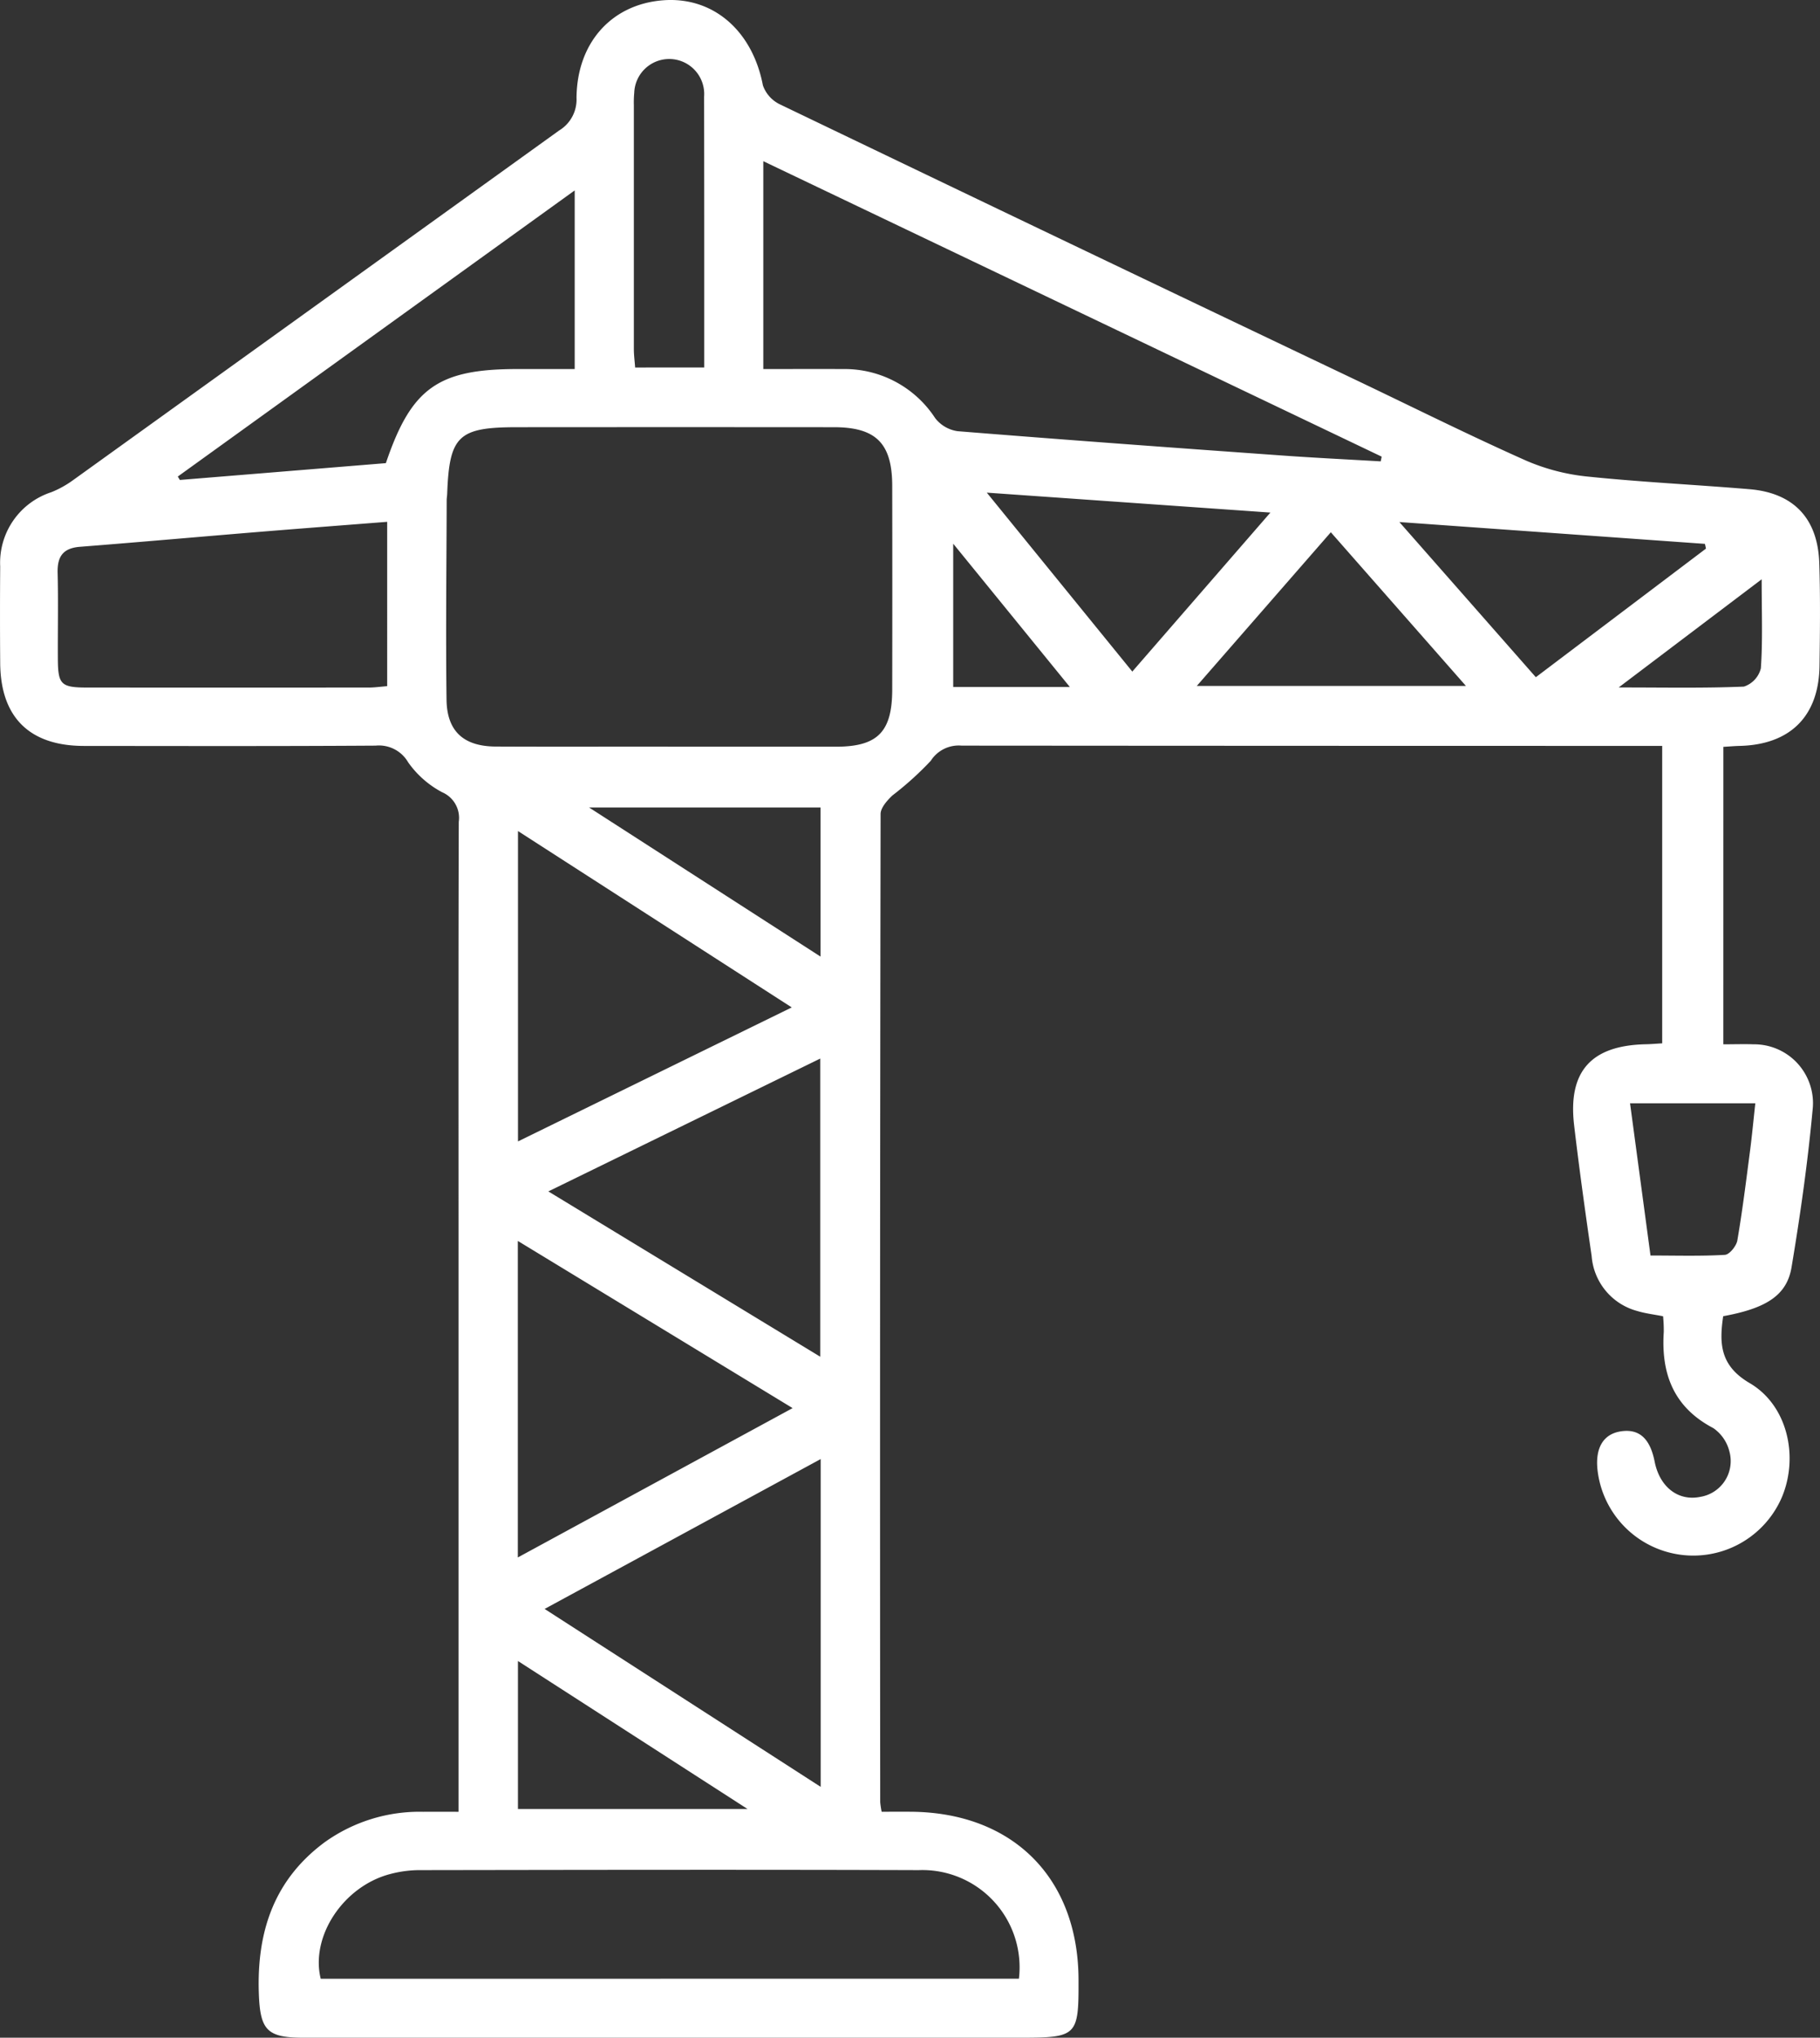 <svg xmlns="http://www.w3.org/2000/svg" xmlns:xlink="http://www.w3.org/1999/xlink" width="131.801" height="147.489" viewBox="0 0 131.801 147.489">
  <rect x="0" y="0" width="131.801" height="147.489" fill="#333333" stroke="none"/>
  <defs>
    <clipPath id="logo-construction">
      <rect id="Rectangle_142"  width="131.801" height="147.489" fill="#fff"/>
    </clipPath>
  </defs>
  <g id="picto-construction" clip-path="url(#logo-construction)">
    <path id="Tracé_107"  d="M124.8,75.588c.788,0,1.487-.025,2.184,0a4.261,4.261,0,0,1,4.3,4.539c-.351,3.881-.9,7.752-1.544,11.6-.343,2.047-1.853,2.975-4.95,3.541-.292,1.977-.23,3.585,1.92,4.843,2.73,1.6,3.562,5.293,2.341,8.233a6.981,6.981,0,0,1-13.362-1.948c-.173-1.592.418-2.586,1.659-2.789,1.338-.219,2.143.49,2.478,2.184.365,1.847,1.711,2.884,3.31,2.552a2.623,2.623,0,0,0,2.1-3.3,2.9,2.9,0,0,0-1.159-1.674c-2.865-1.5-3.79-3.916-3.59-6.959a10.6,10.6,0,0,0-.05-1.138c-.638-.127-1.281-.2-1.894-.387a4.473,4.473,0,0,1-3.279-3.971c-.459-3.16-.9-6.322-1.272-9.493-.451-3.9,1.262-5.765,5.231-5.838.345-.007.691-.038,1.15-.065V53.988h-1.594q-24.57,0-49.14-.019a2.4,2.4,0,0,0-2.236,1.1,22.973,22.973,0,0,1-2.781,2.51c-.378.362-.851.889-.851,1.342q-.059,35.761-.028,71.521a6.331,6.331,0,0,0,.105.694c.7,0,1.435-.006,2.168,0,7.348.074,12.06,4.8,12.089,12.132.016,4.122-.085,4.223-4.275,4.223H21.954c-2.632,0-3.117-.565-3.209-3.212-.153-4.425,1.075-8.2,4.763-10.933a11.789,11.789,0,0,1,7.134-2.207c.8-.008,1.6,0,2.563,0v-42.9c0-9.584-.012-19.169.018-28.753a2.017,2.017,0,0,0-1.2-2.141,7.018,7.018,0,0,1-2.47-2.176,2.439,2.439,0,0,0-2.346-1.2c-7.049.046-14.1.028-21.148.022C2.134,53.983.044,51.914.014,48q-.027-3.5,0-7a5.368,5.368,0,0,1,3.7-5.373A7.273,7.273,0,0,0,5.3,34.747q17.6-12.651,35.188-25.3A2.616,2.616,0,0,0,41.75,7.086C41.783,3.079,44.3.307,48.02.021c3.63-.279,6.474,2.205,7.229,6.162A2.418,2.418,0,0,0,56.514,7.57q21.018,10.1,42.07,20.121c3.975,1.9,7.921,3.864,11.944,5.654a14.993,14.993,0,0,0,4.492,1.154c3.882.4,7.785.584,11.675.91,3.19.267,4.947,2.109,5.053,5.344.081,2.483.052,4.971.017,7.456-.051,3.644-2.136,5.7-5.8,5.781-.351.008-.7.04-1.163.068ZM48.365,54.039v.008q6.081,0,12.161,0c3.028,0,4.082-1.062,4.087-4.135q.013-7.374,0-14.748c-.005-3.069-1.169-4.24-4.213-4.243q-11.477-.009-22.953,0c-4.259,0-4.908.619-5.063,4.826-.006.152-.036.3-.036.454-.013,4.814-.074,9.629-.011,14.442.03,2.3,1.252,3.381,3.563,3.392,4.155.019,8.31.005,12.465.005m6.912-27.327c2.015,0,3.882-.013,5.749,0a7.826,7.826,0,0,1,6.694,3.547,2.5,2.5,0,0,0,1.629.95c7.829.63,15.663,1.2,23.5,1.759,2.378.171,4.76.285,7.14.425l.069-.342L55.277,11.667ZM73.788,143.221a7.039,7.039,0,0,0-7.253-7.86c-12.064-.04-24.129-.018-36.193,0a8.393,8.393,0,0,0-2.1.287c-3.382.892-5.77,4.507-5.017,7.575ZM28.039,37.77c-3.239.254-6.314.486-9.387.738-4.291.352-8.579.735-12.871,1.07-1.225.1-1.638.711-1.608,1.883.052,2.077.005,4.157.017,6.235.01,1.856.229,2.068,2.133,2.069q10.187.005,20.375,0c.435,0,.87-.063,1.341-.1Zm11.4,78.685,19.994,12.879V105.608L39.441,116.455M37.5,89.82v22.909L57.4,101.92,37.5,89.82m19.841-16.9L37.512,60.153V82.617l19.826-9.7M59.4,98.2V76.62l-19.69,9.615L59.4,98.2M27.945,33.521c1.842-5.438,3.778-6.809,9.521-6.809h4.153V13.782L12.876,34.492l.148.248,14.921-1.218M82,48.609,92,37.1,71.462,35.658,82,48.609m41.543-8.9-.075-.343-22.128-1.58,9.882,11.231,12.321-9.308M51,26.6c0-2.388,0-4.613,0-6.837q0-6.383-.01-12.766a2.534,2.534,0,1,0-5.059-.285,7.556,7.556,0,0,0-.028.911q0,8.819,0,17.639c0,.437.059.874.093,1.339ZM86.67,49.649h19.49L96.376,38.525,86.67,49.649M59.422,69.239V58.445H42.658L59.422,69.239M37.509,120.225v10.713H54.138L37.509,120.225m80.536-40.368,1.481,11.018c1.867,0,3.632.055,5.388-.048.329-.02.827-.635.9-1.036.369-2.147.636-4.311.918-6.472.147-1.127.252-2.26.385-3.462ZM77.476,49.725,69.03,39.353V49.725Zm50.1-7.795-10.353,7.828c3.334,0,6.2.059,9.066-.061a1.865,1.865,0,0,0,1.229-1.323c.14-2,.059-4.02.059-6.444" transform="translate(0 0)" fill="#fff"/>
  </g>
</svg>
